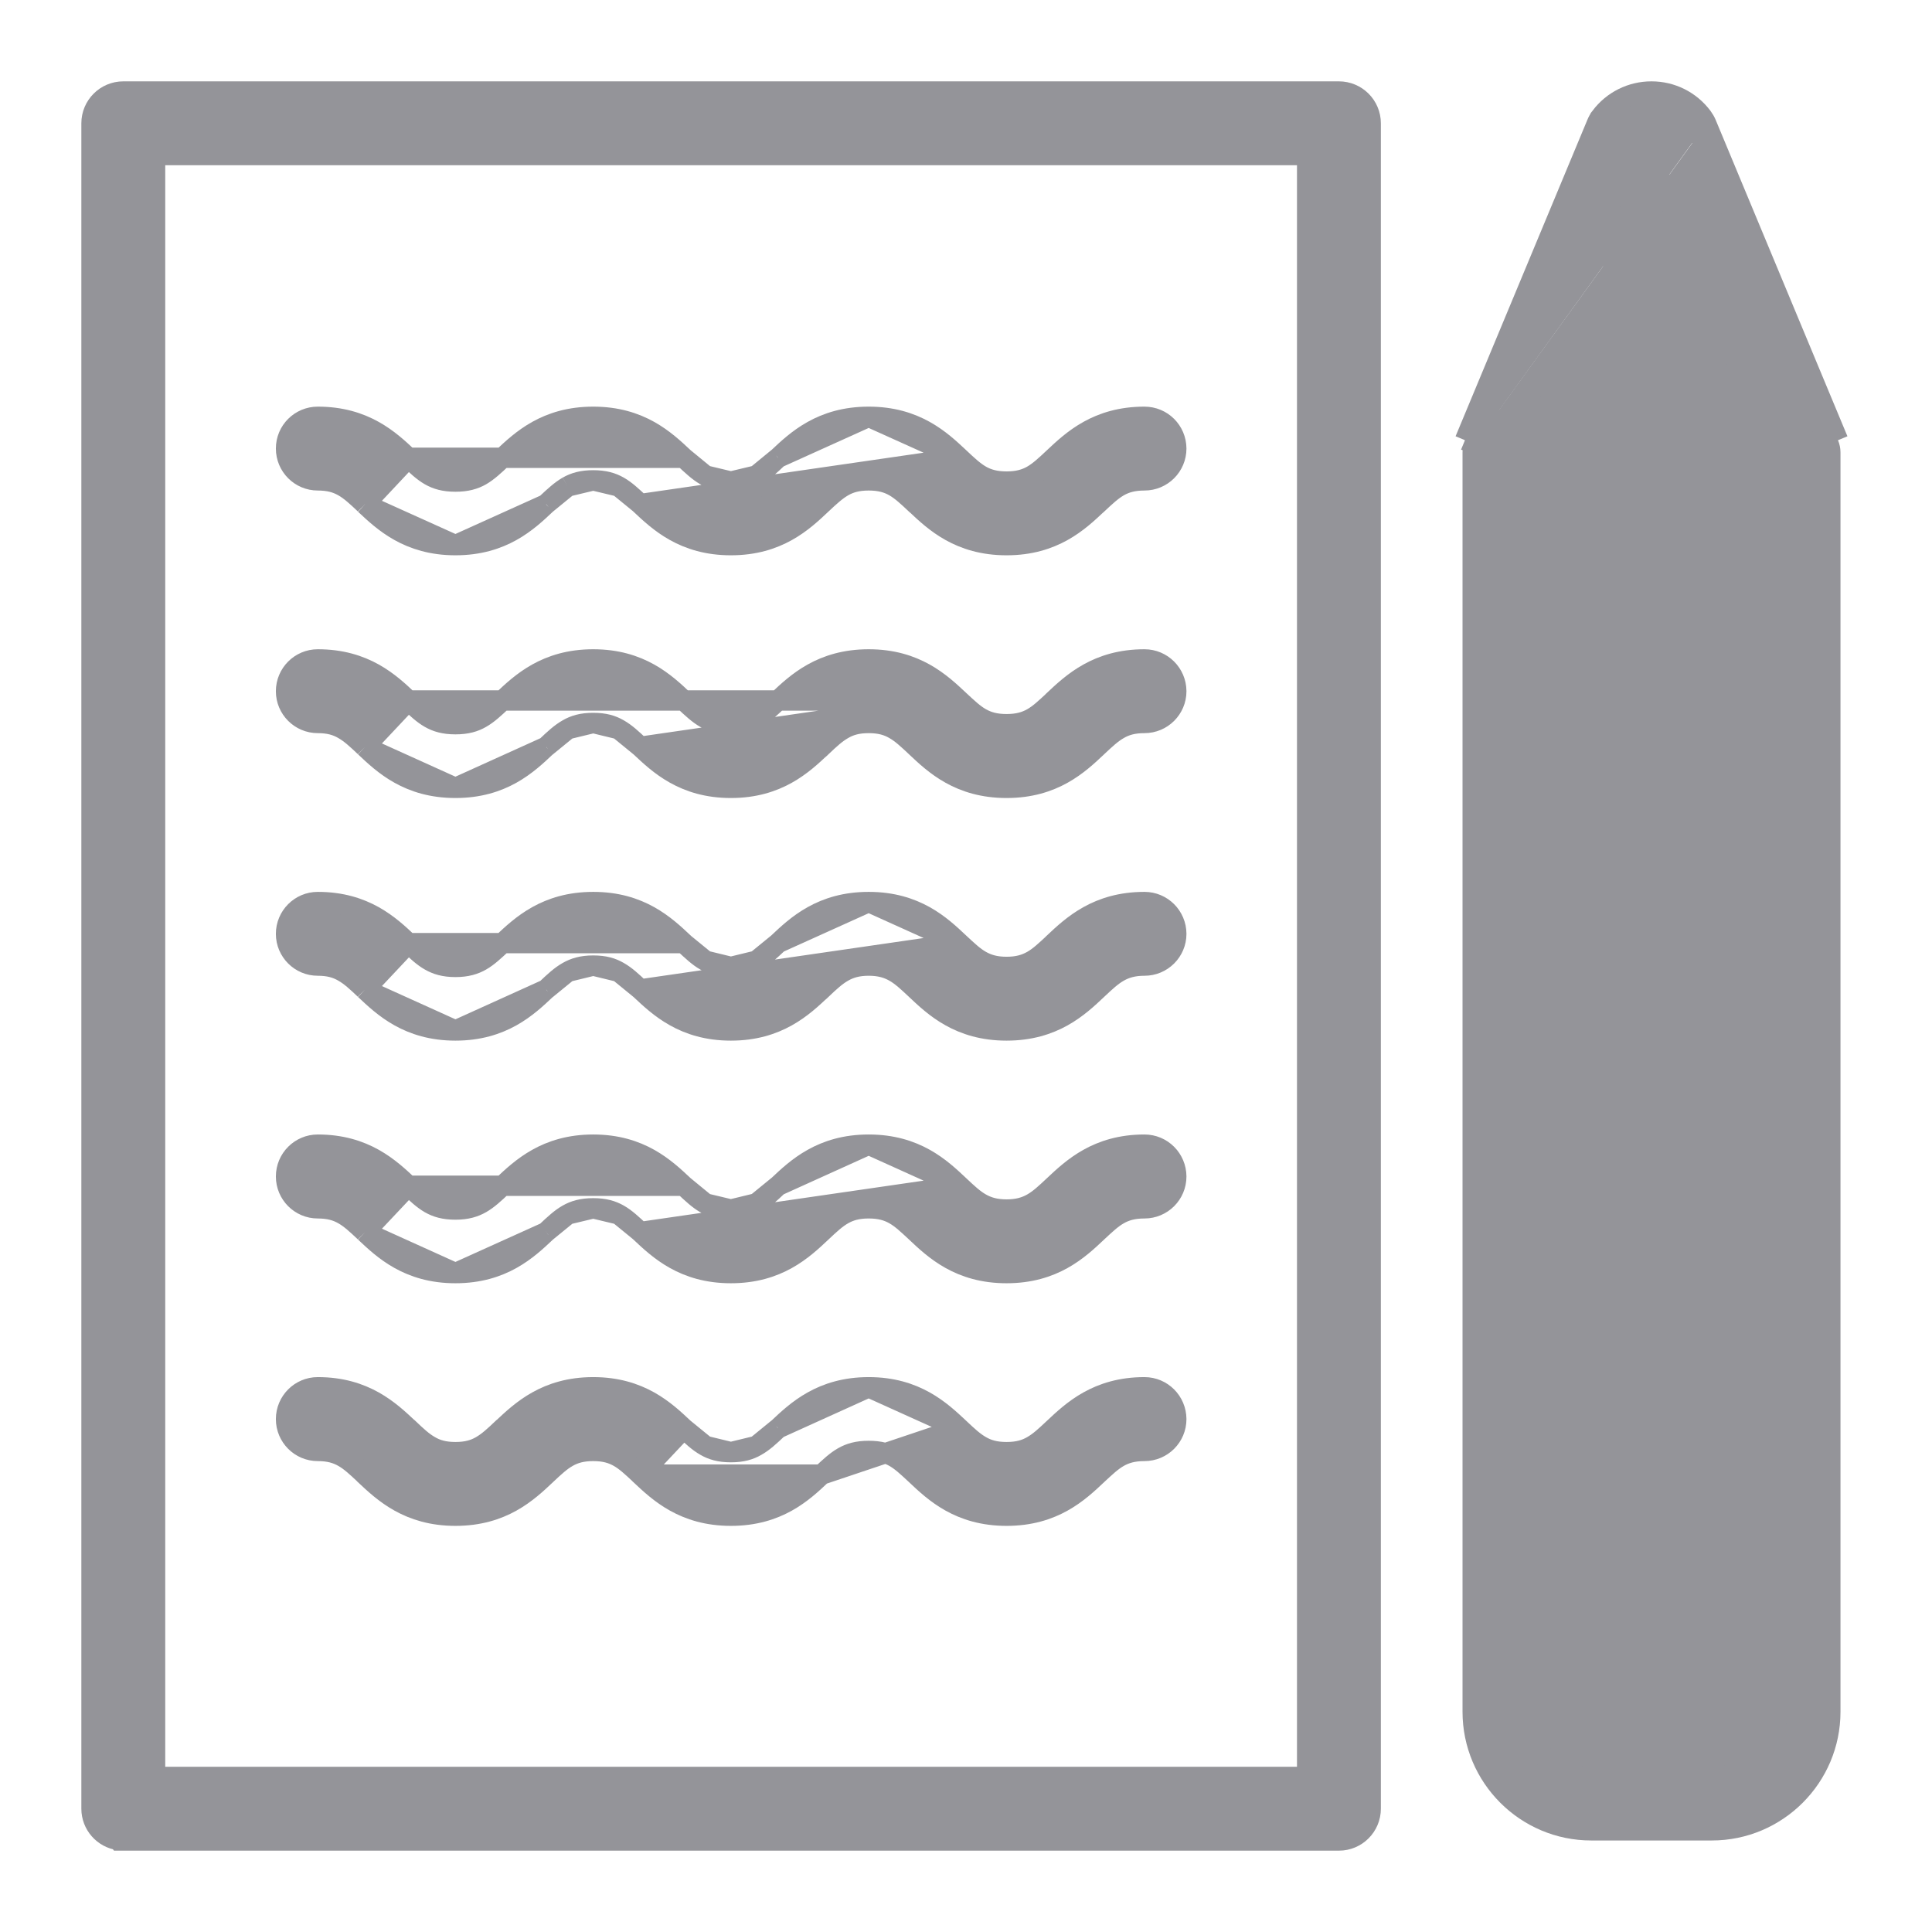 <?xml version="1.0" encoding="iso-8859-1" ?>
<svg width="19" height="19" viewBox="0 0 19 19" fill="none" xmlns="http://www.w3.org/2000/svg">
<path d="M1.168 18.096L1.171 18.1H1.213H13.168C13.34 18.1 13.48 17.96 13.48 17.787L13.48 1.213C13.48 1.04 13.34 0.9 13.167 0.9H1.213C1.04 0.9 0.9 1.04 0.9 1.213V17.787C0.9 17.945 1.017 18.075 1.168 18.096ZM1.525 1.525H12.855V17.475H1.525V1.525Z" fill="#949499" stroke="#949499" stroke-width="0.2"/>
<path d="M16.78 1.217L16.78 1.217L18.076 4.329L16.78 1.217ZM16.78 1.217C16.77 1.193 16.756 1.17 16.74 1.148C16.621 0.991 16.439 0.9 16.241 0.9H16.241C16.044 0.9 15.861 0.991 15.742 1.148L15.742 1.149C15.726 1.169 15.713 1.192 15.703 1.217L15.703 1.217L14.407 4.329M16.78 1.217L15.795 1.255L14.499 4.367M14.407 4.329L14.407 4.329L14.499 4.367M14.407 4.329L16.66 1.209C16.672 1.223 16.68 1.239 16.687 1.255L17.983 4.367C17.994 4.393 18 4.421 18 4.449V16.834C18 17.477 17.477 18 16.834 18H15.649C15.006 18 14.483 17.477 14.483 16.834V4.449C14.483 4.421 14.488 4.393 14.499 4.367M14.407 4.329L14.499 4.367M15.125 4.229L15.577 3.145H16.906L17.357 4.229L15.125 4.229ZM17.475 4.854V14.252H15.008V4.854H17.475ZM15.008 14.877H17.475V15.615H15.008V14.877ZM16.241 1.549L16.646 2.52H15.837L16.241 1.549ZM16.834 17.475H15.649C15.296 17.475 15.008 17.187 15.008 16.833V16.24H17.475V16.833C17.475 17.187 17.187 17.475 16.834 17.475Z" fill="#949499" stroke="#949499" stroke-width="0.2"/>
<path d="M9.435 4.502L9.435 4.502C9.518 4.58 9.578 4.636 9.647 4.676C9.712 4.713 9.788 4.736 9.899 4.736C10.01 4.736 10.086 4.713 10.151 4.676C10.22 4.636 10.28 4.58 10.363 4.502C10.363 4.502 10.363 4.502 10.363 4.502C10.363 4.502 10.363 4.502 10.363 4.502L10.364 4.501C10.545 4.331 10.792 4.099 11.255 4.099C11.428 4.099 11.567 4.238 11.568 4.411L11.568 4.411C11.568 4.584 11.428 4.724 11.255 4.724C11.144 4.724 11.068 4.747 11.003 4.784C10.934 4.824 10.874 4.88 10.791 4.958L10.789 4.959C10.609 5.129 10.362 5.361 9.899 5.361C9.436 5.361 9.189 5.129 9.009 4.959L9.007 4.958L9.007 4.958C8.924 4.88 8.864 4.824 8.795 4.784C8.73 4.747 8.654 4.724 8.543 4.724C8.432 4.724 8.357 4.747 8.292 4.784C8.223 4.824 8.162 4.88 8.08 4.957C8.08 4.957 8.08 4.957 8.08 4.957C8.08 4.958 8.079 4.958 8.079 4.958L8.078 4.959C7.898 5.129 7.651 5.361 7.188 5.361C6.725 5.361 6.479 5.129 6.298 4.959L6.297 4.957L9.435 4.502ZM9.435 4.502L9.433 4.5M9.435 4.502L9.433 4.5M4.016 4.502L4.017 4.502C4.099 4.58 4.159 4.636 4.228 4.676C4.293 4.713 4.368 4.736 4.479 4.736C4.59 4.736 4.666 4.713 4.731 4.676C4.799 4.636 4.86 4.58 4.942 4.502C4.942 4.502 4.942 4.502 4.942 4.502L4.944 4.501C5.125 4.331 5.371 4.099 5.834 4.099C6.297 4.099 6.543 4.331 6.724 4.501L6.725 4.502L4.016 4.502ZM4.016 4.502L4.014 4.5C3.834 4.331 3.587 4.099 3.125 4.099C2.953 4.099 2.813 4.238 2.813 4.411C2.813 4.584 2.953 4.724 3.125 4.724C3.236 4.724 3.311 4.747 3.376 4.784C3.445 4.823 3.506 4.88 3.588 4.957L3.588 4.958M4.016 4.502L3.588 4.958M3.588 4.958L3.59 4.96M3.588 4.958L3.59 4.96M9.433 4.5C9.253 4.331 9.006 4.099 8.543 4.099M9.433 4.5L8.543 4.099M8.543 4.099C8.08 4.099 7.833 4.331 7.653 4.501M8.543 4.099L7.653 4.501M7.653 4.501L7.651 4.502M7.653 4.501L7.651 4.502M7.651 4.502C7.651 4.502 7.651 4.502 7.651 4.502M7.651 4.502L7.651 4.502M7.651 4.502C7.651 4.502 7.651 4.502 7.651 4.502M7.651 4.502L7.651 4.502M7.651 4.502C7.569 4.58 7.508 4.636 7.439 4.676M7.651 4.502L7.439 4.676M7.439 4.676C7.374 4.713 7.299 4.736 7.188 4.736M7.439 4.676L7.188 4.736M7.188 4.736C7.077 4.736 7.002 4.713 6.937 4.676M7.188 4.736L6.937 4.676M6.937 4.676C6.868 4.636 6.808 4.58 6.725 4.502L6.937 4.676ZM3.59 4.96C3.77 5.129 4.017 5.361 4.479 5.361M3.59 4.96L4.479 5.361M4.479 5.361C4.942 5.361 5.189 5.129 5.369 4.959M4.479 5.361L5.369 4.959M5.369 4.959L5.371 4.958M5.369 4.959L5.371 4.958M5.371 4.958C5.371 4.958 5.371 4.958 5.371 4.957M5.371 4.958L5.371 4.957M5.371 4.957C5.453 4.88 5.514 4.824 5.583 4.784M5.371 4.957L5.583 4.784M5.583 4.784C5.648 4.747 5.723 4.724 5.834 4.724M5.583 4.784L5.834 4.724M5.834 4.724C5.945 4.724 6.02 4.747 6.085 4.784M5.834 4.724L6.085 4.784M6.085 4.784C6.154 4.823 6.214 4.88 6.297 4.957L6.085 4.784Z" fill="#949499" stroke="#949499" stroke-width="0.2"/>
<path d="M9.435 6.889L9.435 6.889C9.518 6.966 9.578 7.023 9.647 7.062C9.712 7.099 9.788 7.122 9.899 7.122C10.01 7.122 10.086 7.099 10.151 7.062C10.22 7.023 10.28 6.966 10.363 6.889L10.364 6.887C10.545 6.717 10.792 6.485 11.255 6.485C11.428 6.485 11.567 6.625 11.568 6.797L11.568 6.798C11.568 6.97 11.428 7.11 11.255 7.11C11.144 7.11 11.068 7.133 11.003 7.171C10.934 7.21 10.874 7.266 10.791 7.344L10.789 7.346C10.609 7.516 10.362 7.748 9.899 7.748C9.436 7.748 9.189 7.516 9.009 7.346L9.007 7.344L9.007 7.344C8.924 7.266 8.864 7.21 8.795 7.171C8.73 7.133 8.654 7.11 8.543 7.11C8.432 7.11 8.357 7.133 8.292 7.171C8.223 7.21 8.162 7.266 8.08 7.344C8.08 7.344 8.08 7.344 8.08 7.344C8.08 7.344 8.079 7.344 8.079 7.344L8.078 7.345C7.898 7.515 7.651 7.748 7.188 7.748C6.725 7.748 6.479 7.515 6.298 7.345L6.297 7.344L9.435 6.889ZM9.435 6.889L9.433 6.887C9.252 6.717 9.006 6.485 8.543 6.485C8.08 6.485 7.833 6.717 7.653 6.887L7.651 6.889C7.651 6.889 7.651 6.889 7.651 6.889C7.651 6.889 7.651 6.889 7.651 6.889C7.569 6.966 7.508 7.023 7.439 7.062C7.374 7.099 7.299 7.122 7.188 7.122C7.077 7.122 7.002 7.099 6.937 7.062C6.868 7.023 6.807 6.966 6.725 6.889L6.723 6.887C6.543 6.717 6.297 6.485 5.834 6.485C5.371 6.485 5.124 6.717 4.944 6.887L4.942 6.889C4.942 6.889 4.942 6.889 4.942 6.889C4.86 6.966 4.799 7.023 4.73 7.062C4.666 7.099 4.59 7.122 4.479 7.122C4.368 7.122 4.293 7.099 4.228 7.062C4.159 7.023 4.099 6.966 4.016 6.889L4.016 6.889M9.435 6.889L4.016 6.889M4.016 6.889L4.015 6.887C3.835 6.717 3.588 6.485 3.125 6.485C2.953 6.485 2.813 6.625 2.813 6.798C2.813 6.97 2.953 7.11 3.125 7.11C3.236 7.11 3.311 7.133 3.376 7.171C3.445 7.21 3.506 7.266 3.588 7.344L3.588 7.344M4.016 6.889L3.588 7.344M3.588 7.344L3.59 7.346M3.588 7.344L3.59 7.346M3.59 7.346C3.77 7.516 4.017 7.748 4.479 7.748M3.59 7.346L4.479 7.748M4.479 7.748C4.942 7.748 5.189 7.515 5.369 7.345M4.479 7.748L5.369 7.345M5.369 7.345L5.371 7.344M5.369 7.345L5.371 7.344M5.371 7.344C5.371 7.344 5.371 7.344 5.371 7.344M5.371 7.344L5.371 7.344M5.371 7.344C5.453 7.266 5.514 7.21 5.583 7.171M5.371 7.344L5.583 7.171M5.583 7.171C5.648 7.133 5.723 7.11 5.834 7.11M5.583 7.171L5.834 7.11M5.834 7.11C5.945 7.11 6.02 7.133 6.085 7.171M5.834 7.11L6.085 7.171M6.085 7.171C6.154 7.21 6.214 7.266 6.297 7.344L6.085 7.171Z" fill="#949499" stroke="#949499" stroke-width="0.2"/>
<path d="M9.435 9.275L9.435 9.275C9.518 9.352 9.578 9.409 9.647 9.448C9.712 9.485 9.788 9.509 9.899 9.509C10.01 9.509 10.086 9.485 10.151 9.448C10.22 9.409 10.28 9.352 10.363 9.275C10.363 9.275 10.363 9.275 10.363 9.275L10.364 9.273C10.545 9.103 10.792 8.871 11.255 8.871C11.428 8.871 11.567 9.011 11.568 9.183L11.568 9.184C11.568 9.356 11.428 9.496 11.255 9.496C11.144 9.496 11.068 9.52 11.003 9.557C10.934 9.596 10.874 9.652 10.791 9.73L10.789 9.732C10.609 9.902 10.362 10.134 9.899 10.134C9.436 10.134 9.189 9.902 9.009 9.732L9.007 9.73L9.007 9.73C8.924 9.652 8.864 9.596 8.795 9.557C8.73 9.52 8.654 9.496 8.543 9.496C8.432 9.496 8.357 9.52 8.292 9.557C8.223 9.596 8.162 9.652 8.08 9.73C8.08 9.73 8.08 9.73 8.08 9.73C8.08 9.73 8.079 9.73 8.079 9.73L8.078 9.731C7.898 9.901 7.651 10.134 7.188 10.134C6.725 10.134 6.479 9.901 6.298 9.731L6.297 9.73L9.435 9.275ZM9.435 9.275L9.433 9.273M9.435 9.275L9.433 9.273M4.016 9.275L4.017 9.275C4.099 9.352 4.159 9.409 4.228 9.448C4.293 9.485 4.368 9.509 4.479 9.509C4.59 9.509 4.666 9.485 4.731 9.448C4.799 9.409 4.86 9.352 4.942 9.275C4.942 9.275 4.942 9.275 4.942 9.275L4.944 9.273C5.125 9.103 5.371 8.871 5.834 8.871C6.297 8.871 6.543 9.103 6.724 9.273L6.725 9.275L4.016 9.275ZM4.016 9.275L4.014 9.273C3.834 9.103 3.587 8.871 3.125 8.871C2.953 8.871 2.813 9.011 2.813 9.184C2.813 9.356 2.953 9.496 3.125 9.496C3.236 9.496 3.311 9.519 3.376 9.557C3.445 9.596 3.506 9.652 3.588 9.73L3.588 9.73M4.016 9.275L3.588 9.73M3.588 9.73L3.59 9.732M3.588 9.73L3.59 9.732M9.433 9.273C9.253 9.103 9.006 8.871 8.543 8.871M9.433 9.273L8.543 8.871M8.543 8.871C8.08 8.871 7.833 9.103 7.653 9.273M8.543 8.871L7.653 9.273M7.653 9.273L7.651 9.275L7.653 9.273ZM7.439 9.448C7.508 9.409 7.569 9.352 7.651 9.275L7.439 9.448ZM7.439 9.448C7.374 9.485 7.299 9.509 7.188 9.509M7.439 9.448L7.188 9.509M7.188 9.509C7.077 9.509 7.002 9.485 6.937 9.448M7.188 9.509L6.937 9.448M6.937 9.448C6.868 9.409 6.808 9.352 6.725 9.275L6.937 9.448ZM3.59 9.732C3.77 9.902 4.017 10.134 4.479 10.134M3.59 9.732L4.479 10.134M4.479 10.134C4.942 10.134 5.189 9.901 5.369 9.731M4.479 10.134L5.369 9.731M5.369 9.731L5.371 9.73M5.369 9.731L5.371 9.73M5.371 9.73C5.371 9.73 5.371 9.73 5.371 9.73M5.371 9.73L5.371 9.73M5.371 9.73C5.453 9.652 5.514 9.596 5.583 9.557M5.371 9.73L5.583 9.557M5.583 9.557C5.648 9.52 5.723 9.496 5.834 9.496M5.583 9.557L5.834 9.496M5.834 9.496C5.945 9.496 6.02 9.519 6.085 9.557M5.834 9.496L6.085 9.557M6.085 9.557C6.154 9.596 6.214 9.652 6.297 9.73L6.085 9.557Z" fill="#949499" stroke="#949499" stroke-width="0.2"/>
<path d="M9.435 11.661L9.435 11.661C9.518 11.739 9.578 11.795 9.647 11.834C9.712 11.871 9.788 11.895 9.899 11.895C10.01 11.895 10.086 11.871 10.151 11.834C10.22 11.795 10.28 11.739 10.363 11.661C10.363 11.661 10.363 11.661 10.363 11.661C10.363 11.661 10.363 11.661 10.363 11.661L10.364 11.66C10.545 11.49 10.792 11.257 11.255 11.257C11.428 11.257 11.567 11.397 11.568 11.57L11.568 11.57C11.568 11.743 11.428 11.883 11.255 11.883C11.144 11.883 11.068 11.906 11.003 11.943C10.934 11.982 10.874 12.039 10.791 12.116L10.789 12.118C10.609 12.288 10.362 12.52 9.899 12.52C9.436 12.52 9.189 12.288 9.009 12.118L9.007 12.116L9.007 12.116C8.924 12.039 8.864 11.982 8.795 11.943C8.73 11.906 8.654 11.883 8.543 11.883C8.432 11.883 8.357 11.906 8.292 11.943C8.223 11.982 8.162 12.039 8.08 12.116C8.08 12.116 8.08 12.116 8.08 12.116C8.08 12.116 8.079 12.116 8.079 12.116L8.078 12.118C7.898 12.288 7.651 12.52 7.188 12.52C6.725 12.52 6.479 12.288 6.298 12.118L6.297 12.116L9.435 11.661ZM9.435 11.661L9.433 11.659M9.435 11.661L9.433 11.659M4.017 11.661L4.017 11.661C4.099 11.739 4.159 11.795 4.228 11.835C4.293 11.872 4.368 11.895 4.479 11.895C4.59 11.895 4.666 11.871 4.731 11.834C4.799 11.795 4.86 11.739 4.942 11.661L4.944 11.66C5.125 11.49 5.371 11.257 5.834 11.257C6.297 11.257 6.543 11.49 6.724 11.66L6.725 11.661L4.017 11.661ZM4.017 11.661L4.015 11.659C3.834 11.49 3.588 11.257 3.125 11.257C2.953 11.257 2.813 11.397 2.813 11.57C2.813 11.743 2.953 11.883 3.125 11.883C3.236 11.883 3.311 11.906 3.376 11.943C3.445 11.982 3.506 12.039 3.588 12.116L3.588 12.116M4.017 11.661L3.588 12.116M3.588 12.116L3.59 12.118M3.588 12.116L3.59 12.118M9.433 11.659C9.253 11.489 9.006 11.257 8.543 11.257M9.433 11.659L8.543 11.257M8.543 11.257C8.08 11.257 7.833 11.49 7.653 11.66M8.543 11.257L7.653 11.66M7.653 11.66L7.651 11.661L7.653 11.66ZM7.439 11.834C7.508 11.795 7.569 11.739 7.651 11.661L7.439 11.834ZM7.439 11.834C7.374 11.871 7.299 11.895 7.188 11.895M7.439 11.834L7.188 11.895M7.188 11.895C7.077 11.895 7.002 11.872 6.937 11.835M7.188 11.895L6.937 11.835M6.937 11.835C6.868 11.795 6.808 11.739 6.725 11.661L6.937 11.835ZM3.59 12.118C3.77 12.288 4.017 12.52 4.479 12.52M3.59 12.118L4.479 12.52M4.479 12.52C4.942 12.52 5.189 12.288 5.369 12.118M4.479 12.52L5.369 12.118M5.369 12.118L5.371 12.116M5.369 12.118L5.371 12.116M5.371 12.116C5.371 12.116 5.371 12.116 5.371 12.116M5.371 12.116L5.371 12.116M5.371 12.116C5.453 12.039 5.514 11.982 5.583 11.943M5.371 12.116L5.583 11.943M5.583 11.943C5.648 11.906 5.723 11.883 5.834 11.883M5.583 11.943L5.834 11.883M5.834 11.883C5.945 11.883 6.02 11.906 6.085 11.943M5.834 11.883L6.085 11.943M6.085 11.943C6.154 11.982 6.214 12.039 6.297 12.116L6.085 11.943Z" fill="#949499" stroke="#949499" stroke-width="0.2"/>
<path d="M9.435 14.047L9.435 14.047C9.518 14.125 9.578 14.181 9.647 14.22C9.712 14.258 9.788 14.281 9.899 14.281C10.01 14.281 10.086 14.258 10.151 14.22C10.22 14.181 10.28 14.125 10.363 14.047C10.363 14.047 10.363 14.047 10.363 14.047C10.363 14.047 10.363 14.047 10.363 14.047L10.364 14.046C10.545 13.876 10.792 13.643 11.255 13.643C11.428 13.643 11.567 13.783 11.568 13.956L11.568 13.956C11.568 14.129 11.428 14.269 11.255 14.269C11.144 14.269 11.068 14.292 11.003 14.329C10.934 14.368 10.874 14.425 10.791 14.502L10.789 14.504C10.609 14.674 10.362 14.906 9.899 14.906C9.436 14.906 9.189 14.674 9.009 14.504L9.007 14.502L9.007 14.502C8.924 14.425 8.864 14.368 8.795 14.329C8.73 14.292 8.654 14.269 8.543 14.269C8.432 14.269 8.357 14.292 8.292 14.329C8.223 14.368 8.162 14.425 8.08 14.502L9.435 14.047ZM9.435 14.047L9.433 14.045M9.435 14.047L9.433 14.045M9.433 14.045C9.253 13.876 9.006 13.643 8.543 13.643M9.433 14.045L8.543 13.643M8.543 13.643C8.08 13.643 7.833 13.876 7.653 14.046M8.543 13.643L7.653 14.046M7.653 14.046L7.651 14.047M7.653 14.046L7.651 14.047M7.651 14.047C7.651 14.047 7.651 14.047 7.651 14.047M7.651 14.047L7.651 14.047M7.651 14.047C7.651 14.047 7.651 14.047 7.651 14.047M7.651 14.047L7.651 14.047M7.651 14.047C7.569 14.125 7.508 14.181 7.439 14.22M7.651 14.047L7.439 14.22M7.439 14.22C7.374 14.258 7.299 14.281 7.188 14.281M7.439 14.22L7.188 14.281M7.188 14.281C7.077 14.281 7.002 14.258 6.937 14.22M7.188 14.281L6.937 14.22M6.937 14.22C6.868 14.181 6.808 14.125 6.725 14.047L6.937 14.22ZM6.085 14.329C6.154 14.368 6.214 14.425 6.297 14.502L6.725 14.047L6.724 14.046C6.543 13.876 6.297 13.643 5.834 13.643C5.371 13.643 5.125 13.876 4.944 14.046L4.942 14.047C4.942 14.047 4.942 14.047 4.942 14.047C4.86 14.125 4.799 14.181 4.731 14.22C4.666 14.258 4.59 14.281 4.479 14.281C4.368 14.281 4.293 14.258 4.228 14.22C4.159 14.181 4.099 14.125 4.017 14.047L4.017 14.047L4.015 14.046C3.834 13.876 3.588 13.643 3.125 13.643C2.953 13.643 2.813 13.783 2.813 13.956C2.813 14.129 2.953 14.269 3.125 14.269C3.236 14.269 3.311 14.292 3.376 14.329C3.445 14.368 3.506 14.425 3.588 14.502L3.588 14.502L3.59 14.505C3.77 14.674 4.017 14.906 4.479 14.906C4.942 14.906 5.189 14.674 5.369 14.504L5.371 14.502C5.371 14.502 5.371 14.502 5.371 14.502C5.453 14.425 5.514 14.368 5.583 14.329C5.648 14.292 5.723 14.269 5.834 14.269C5.945 14.269 6.02 14.292 6.085 14.329ZM8.078 14.504L8.079 14.502L6.297 14.502L6.298 14.504C6.479 14.674 6.725 14.906 7.188 14.906C7.651 14.906 7.898 14.674 8.078 14.504Z" fill="#949499" stroke="#949499" stroke-width="0.2"/>
</svg>
